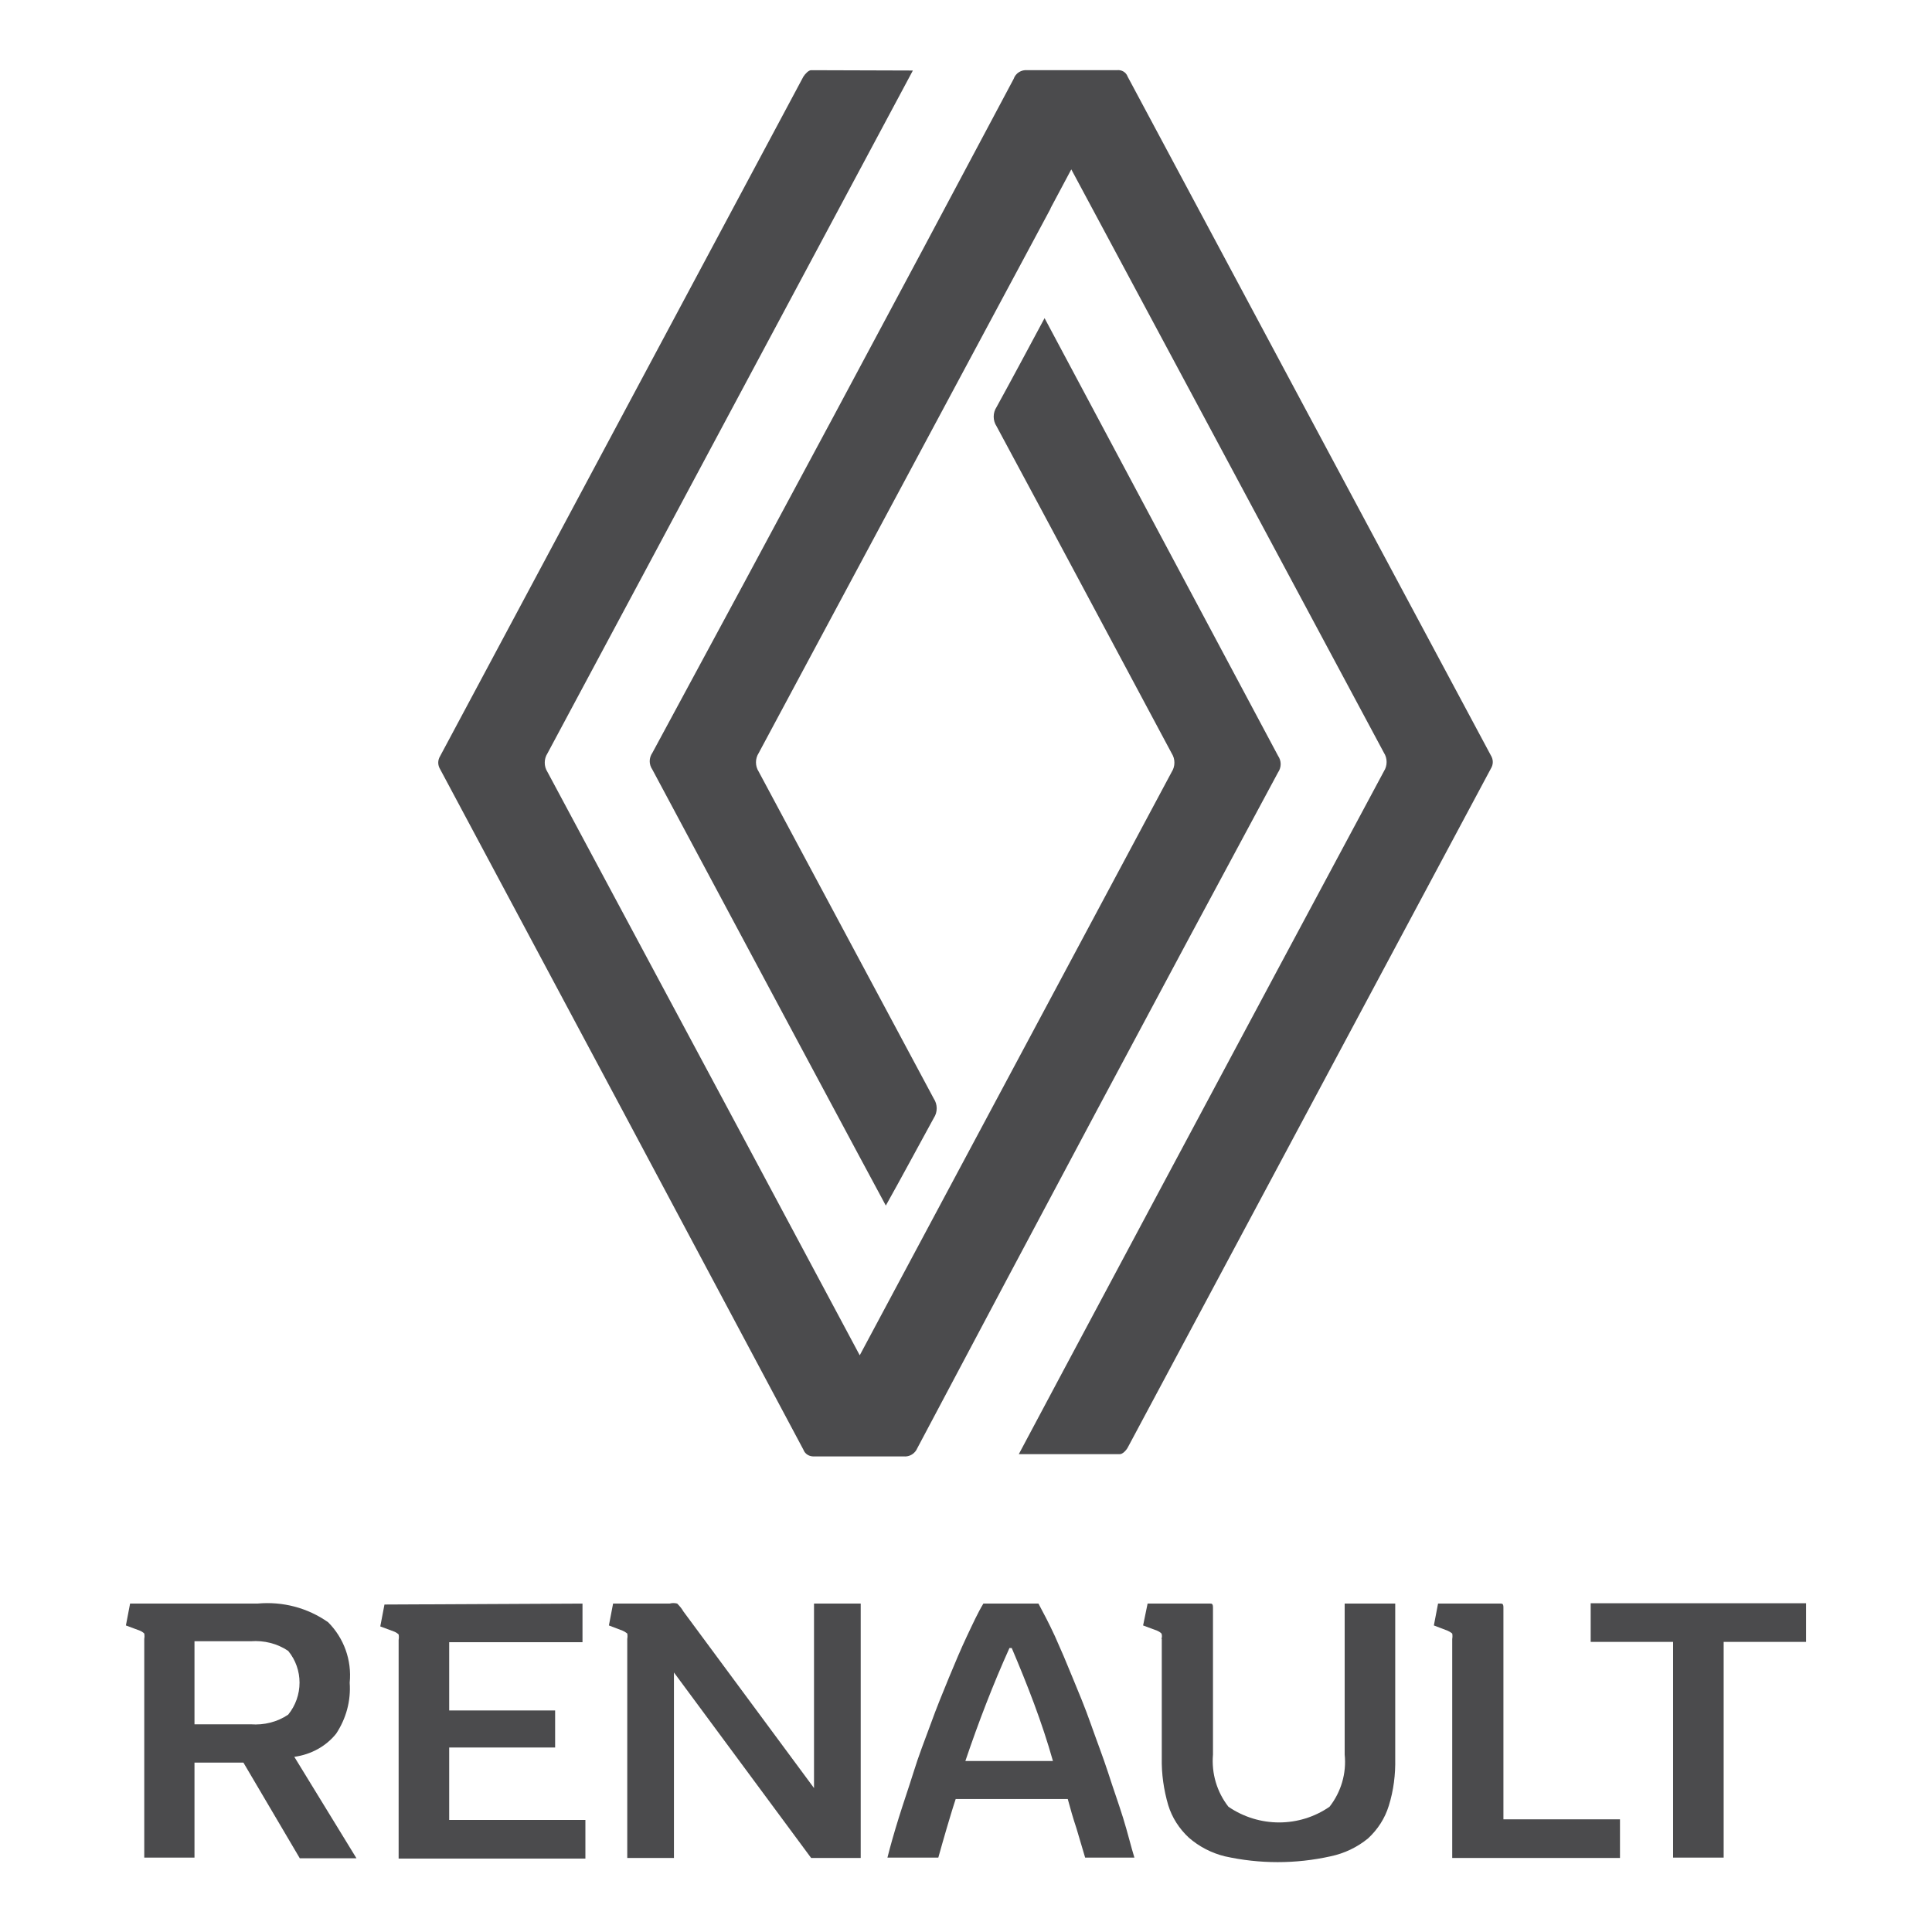 <?xml version="1.0" encoding="UTF-8"?>
<!-- Generator: Adobe Illustrator 26.3.1, SVG Export Plug-In . SVG Version: 6.00 Build 0)  -->
<svg xmlns="http://www.w3.org/2000/svg" xmlns:xlink="http://www.w3.org/1999/xlink" version="1.1" id="Ebene_1" x="0px" y="0px" viewBox="0 0 600 600" style="enable-background:new 0 0 600 600;" xml:space="preserve">
<style type="text/css">
	.st0{fill:#4B4B4D;}
</style>
<g>
	<g>
		<path class="st0" d="M283.5,21.9c-5.6,10.4-81,151.5-113.5,212.1c-1.1,1.7-1.1,4,0,5.7c31.8,59.3,96.3,179.8,97,181.2l96.9-181.2    c1.1-1.7,1.1-4,0-5.7c-18.1-33.8-36.2-67.8-54.4-101.6c-1.2-1.8-1.2-4.2,0-6c5-9.1,9.8-18.1,14.9-27.6l72.5,135.9    c1.1,1.6,1.1,3.6,0,5.2c-37.5,69.6-74.8,139.6-112,209.8c-0.7,1.7-2.4,2.8-4.3,2.6c-9.2,0-18.5,0-27.7,0c-1.5,0.1-2.9-0.7-3.4-2.1    c-37.6-70.6-75.2-141-112.8-211.3c-0.8-1.3-0.8-2.8,0-4.1l112.8-211c0.5-0.8,1.6-2,2.4-2C262.3,21.8,272.6,21.9,283.5,21.9z"></path>
		<path class="st0" d="M326.2,64.9l-90.6,169c-1.1,1.7-1.1,4,0,5.7L290,341.2c1.2,1.8,1.2,4.2,0,6c-5,9.1-9.8,18.1-14.9,27.2    c-0.7-1.2-48.9-91.2-72.5-135.4c-1.1-1.6-1.1-3.6,0-5.2c37.6-69.5,75-139.3,112.2-209.3c0.6-1.8,2.4-2.9,4.3-2.7    c9.1,0,18.1,0,27.7,0c1.5-0.2,2.9,0.6,3.4,2c37.6,70.3,75.2,140.6,112.8,210.8c0.8,1.3,0.8,2.8,0,4.1L350.2,449.6    c-0.5,0.9-1.6,2-2.4,2c-10.3,0-20.7,0-31.4,0c0.7-1.4,76.1-142.6,113.4-212.1c1.1-1.7,1.1-4,0-5.7C398,174.5,333.5,54,332.7,52.6    l-6.4,12"></path>
	</g>
	<g>
		<path class="st0" d="M60.4,576.9H44.8V509c0.1-0.6,0.1-1.2,0-1.7c-0.4-0.4-0.9-0.7-1.4-0.9l-4.3-1.6l1.3-6.8h39.6    c7.8-0.7,15.5,1.3,21.9,5.8c4.9,4.9,7.4,11.8,6.7,18.8c0.4,5.6-1.1,11.1-4.2,15.8c-3.2,4-7.9,6.5-13,7.2l19.3,31.5H93.1    l-17.5-29.7H60.4V576.9z M60.4,535.5h17.5c4.1,0.3,8.2-0.7,11.6-3c4.7-5.8,4.7-14.1,0-19.8c-3.4-2.3-7.5-3.3-11.6-3H60.4V535.5z"></path>
		<path class="st0" d="M180.9,498v12h-41.4v21.2h32.9v11.5h-32.9v22.5h42.3v12h-58v-67.9c0.1-0.6,0.1-1.2,0-1.7    c-0.4-0.4-0.9-0.7-1.4-0.9l-4.3-1.6l1.3-6.8L180.9,498z"></path>
		<path class="st0" d="M194.8,509c0.1-0.6,0.1-1.2,0-1.7c-0.5-0.4-1-0.7-1.5-0.9l-4.2-1.6l1.3-6.8H208c0.7-0.2,1.5-0.2,2.3,0    c0.7,0.7,1.4,1.5,1.9,2.4l40.6,54.9V498h14.5v79h-15.4l-42.6-57.6v57.6h-14.5V509z"></path>
		<path class="st0" d="M322.5,498c1.5,2.8,3.3,6.2,5.1,10.1c1.8,4,3.6,8.2,5.5,12.9c1.9,4.6,3.8,9.1,5.7,14.5    c1.9,5.4,3.7,10,5.3,14.9c1.6,5,3.3,9.7,4.7,14.2c1.4,4.5,2.5,9.1,3.5,12.3H337l-2.7-9.1c-1-3-1.9-6.1-2.7-9.1h-34.8    c-1,3-1.9,6.1-2.8,9.1c-0.9,3-1.8,6.3-2.6,9.1h-15.8c0.9-3.6,2.1-7.8,3.5-12.3c1.4-4.5,3-9.1,4.6-14.2c1.6-5.2,3.5-10,5.3-14.9    c1.8-5,3.8-9.9,5.7-14.5c1.9-4.6,3.8-9.1,5.6-12.9c1.8-3.8,3.4-7.3,5.1-10.1H322.5z M313.5,511.8c-5.1,11.3-9.6,23-13.7,35.1H327    c-3.4-12.1-8-23.8-12.8-35.1H313.5z"></path>
		<path class="st0" d="M360.7,509c0.2-0.6,0.2-1.2,0-1.7c-0.4-0.4-0.9-0.7-1.4-0.9l-4.3-1.6l1.4-6.8h19.3c0.6,0,1,0,1,1.2v45.7    c-0.5,5.8,1.2,11.6,4.8,16.2c9.5,6.5,22,6.5,31.4,0c3.6-4.6,5.3-10.4,4.7-16.2V498h15.7v48.1c0.1,5-0.5,9.9-2,14.7    c-1.2,3.9-3.4,7.3-6.4,10.1c-3.4,2.8-7.4,4.7-11.7,5.6c-10.8,2.4-22,2.4-32.8,0c-4.1-1-8-3-11.2-5.8c-3-2.8-5.2-6.2-6.4-10.1    c-1.4-4.8-2.1-9.7-2-14.7V509z"></path>
		<path class="st0" d="M451,509c0.1-0.6,0.1-1.2,0-1.7c-0.5-0.4-1-0.7-1.5-0.9l-4.2-1.6l1.3-6.8h19.3c0.6,0,1,0,1,1.2V565h36.2v12    H451C451,576.9,451,509,451,509z"></path>
		<path class="st0" d="M519.6,509.9H494v-12h66.9v12h-25.6v67h-15.7V509.9z"></path>
	</g>
</g>
</svg>
